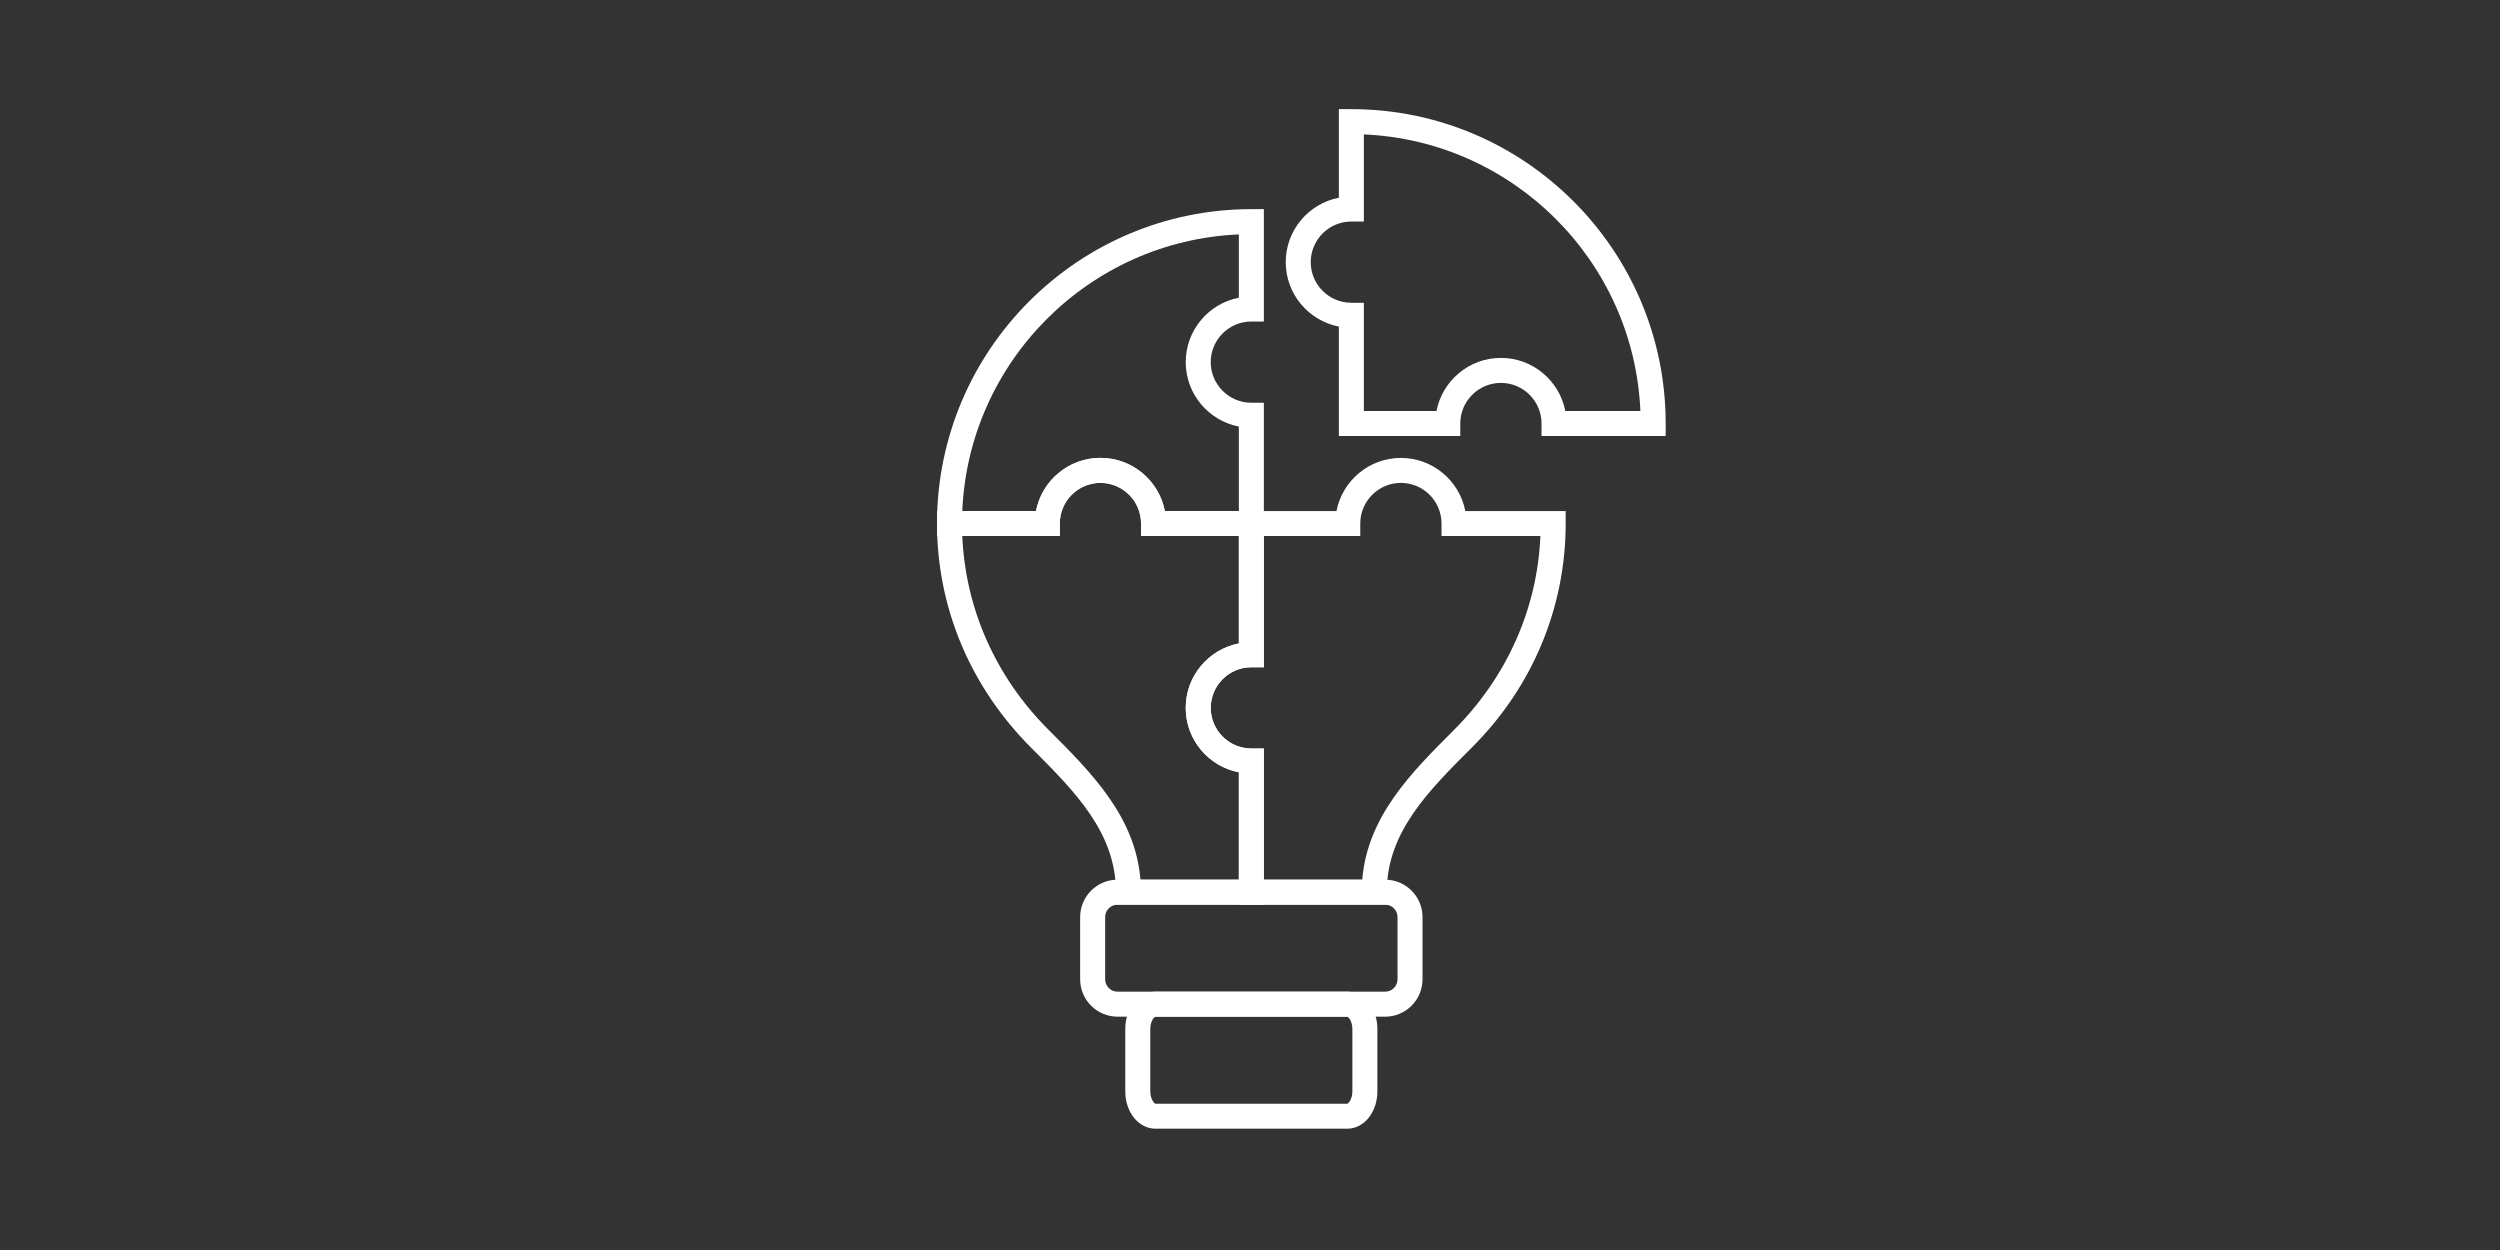 <?xml version="1.0" encoding="utf-8"?>
<!-- Generator: Adobe Illustrator 25.0.1, SVG Export Plug-In . SVG Version: 6.00 Build 0)  -->
<svg version="1.1" id="Ebene_1" xmlns="http://www.w3.org/2000/svg" xmlns:xlink="http://www.w3.org/1999/xlink" x="0px" y="0px"
	 viewBox="0 0 100 50" enable-background="new 0 0 100 50" xml:space="preserve">
<rect x="0" y="0" width="100" height="50" fill="#333333" stroke="none"/>
<g id="Zufriedenheit" display="none">
	<g display="inline">
		<g>
			<path d="M51.386,6.833c1.352,0,4,2.565,4,5.667c0,2.155-0.8,4.906-1.276,6.354l-0.432,1.312h1.382h10.295
				c1.73,0,3.202,1.261,3.351,2.869c0.082,0.898-0.205,1.756-0.809,2.417l-0.645,0.706l0.675,0.676
				c0.512,0.512,0.793,1.192,0.793,1.916c0,1.037-0.577,1.974-1.507,2.442l-0.89,0.448l0.445,0.892
				c0.188,0.377,0.284,0.787,0.284,1.218c0,1.039-0.578,1.975-1.508,2.441l-0.893,0.448l0.448,0.894
				c0.283,0.565,0.358,1.202,0.218,1.84c-0.273,1.232-1.451,2.127-2.801,2.127H47.78c-0.996,0-2.72-0.343-3.955-0.978l-1.011-0.52
				l-0.387,1.069c-0.453,1.252-1.651,2.094-2.981,2.094h-5c-1.746,0-3.167-1.42-3.167-3.166V26.666c0-1.746,1.42-3.166,3.167-3.166
				h8.167v0.151v1h1h0.198h0.642l0.267-0.584l4.802-10.5l0.091-0.198v-0.218V7.575l0.033-0.028l0.064-0.074
				C50.075,7.055,50.654,6.833,51.386,6.833 M51.386,5.833c-1.729,0-2.407,0.975-2.459,1.015c-0.198,0.158-0.313,0.398-0.313,0.651
				v5.651l-4.802,10.5h-0.198v-0.318c0-0.459-0.373-0.833-0.833-0.833h-8.333c-2.298,0-4.167,1.868-4.167,4.166V40
				c0,2.299,1.868,4.166,4.167,4.166h5c1.802,0,3.341-1.149,3.921-2.754c1.387,0.713,3.254,1.088,4.412,1.088h14.737
				c1.815,0,3.403-1.224,3.777-2.91c0.191-0.87,0.08-1.745-0.301-2.505c1.23-0.618,2.059-1.891,2.059-3.335
				c0-0.59-0.135-1.155-0.39-1.665c1.229-0.62,2.057-1.891,2.057-3.335c0-1.002-0.398-1.936-1.085-2.623
				c0.778-0.852,1.175-1.994,1.066-3.182c-0.195-2.118-2.104-3.778-4.347-3.778H55.06c0.51-1.549,1.326-4.387,1.326-6.667
				C56.386,8.885,53.314,5.833,51.386,5.833L51.386,5.833z"/>
		</g>
		<line fill="none" stroke="#000000" stroke-miterlimit="10" x1="43.213" y1="23.651" x2="43.213" y2="41.066"/>
	</g>
</g>
<g id="Einzigartig" display="none">
	<g display="inline">
		<path d="M50.001,8.238l5.283,10.706l0.232,0.472l0.521,0.076l11.708,1.701l-8.814,7.924l-0.421,0.378l0.108,0.557l2.35,12.048
			l-10.479-5.85l-0.487-0.272l-0.487,0.272L39.036,42.1l2.349-12.049l0.108-0.557l-0.421-0.379l-8.814-7.922l11.708-1.701
			l0.521-0.076l0.232-0.472L50.001,8.238 M50.001,5.979L43.82,18.501L30,20.509l10.401,9.35L37.64,44.022L50,37.123l12.36,6.899
			L59.6,29.859l10.4-9.35l-13.819-2.007L50.001,5.979L50.001,5.979z"/>
	</g>
</g>
<g id="Experte" display="none">
	<g display="inline">
		<path fill="none" stroke="#000000" stroke-miterlimit="10" d="M43.87,15.235v-2.638c0-3.386,2.745-6.13,6.13-6.13
			c3.385,0,6.131,2.744,6.131,6.13v2.638"/>
	</g>
	<g display="inline">
		<path fill="none" stroke="#000000" stroke-miterlimit="10" d="M44.65,18.245c-0.958,0-1.735-0.777-1.735-1.735
			s0.777-1.735,1.735-1.735"/>
	</g>
	<g display="inline">
		<path fill="none" stroke="#000000" stroke-miterlimit="10" d="M55.35,14.775c0.959,0,1.735,0.776,1.735,1.735
			c0,0.958-0.776,1.735-1.735,1.735"/>
	</g>
	<g display="inline">
		<path fill="none" stroke="#000000" stroke-miterlimit="10" d="M54.95,18.26c0,2.733-2.217,4.95-4.95,4.95
			c-2.734,0-4.951-2.216-4.951-4.95v-4.15c5.383,0,6.316-2.134,7.883-2.134c0.268,0,1.26,1.375,2.018,2.133V18.26z"/>
	</g>
	<g display="inline">
		<path fill="none" stroke="#000000" stroke-miterlimit="10" d="M55.024,26.499c0.258-0.485,0.058-1.063-0.446-1.284l-0.876-0.383
			c-0.504-0.221-1.192-0.046-1.53,0.388l-1.558,2.001c-0.338,0.434-0.247,1.049,0.203,1.366L52.25,29.6
			c0.449,0.317,1.028,0.18,1.286-0.306L55.024,26.499z"/>
	</g>
	<g display="inline">
		<path fill="none" stroke="#000000" stroke-miterlimit="10" d="M44.976,26.499c-0.258-0.485-0.058-1.063,0.446-1.284l0.876-0.383
			c0.504-0.221,1.192-0.046,1.53,0.388l1.558,2.001c0.338,0.434,0.247,1.049-0.203,1.366L47.75,29.6
			c-0.449,0.317-1.028,0.18-1.287-0.306L44.976,26.499z"/>
	</g>
	<g display="inline">
		<path fill="none" stroke="#000000" stroke-miterlimit="10" d="M47.009,24.521l-7.393,3.238c-1.41,0.618-2.564,2.384-2.564,3.923
			v11.242c0,0.55,0.45,1,1,1h23.896c0.55,0,1-0.45,1-1V31.682c0-1.539-1.154-3.305-2.564-3.923l-6.816-2.986"/>
	</g>
	<g display="inline">
		<line fill="none" stroke="#000000" stroke-miterlimit="10" x1="47.253" y1="22.378" x2="47.253" y2="24.431"/>
	</g>
	<g display="inline">
		<line fill="none" stroke="#000000" stroke-miterlimit="10" x1="52.747" y1="22.378" x2="52.747" y2="24.431"/>
	</g>
	<g display="inline">
		<path fill="none" stroke="#000000" stroke-miterlimit="10" d="M50,31.018c-0.537,0-1.113-0.418-1.279-0.93
			c-0.166-0.512,0.054-1.188,0.489-1.504s1.146-0.315,1.581,0s0.655,0.992,0.489,1.504S50.538,31.018,50,31.018z"/>
	</g>
	<g display="inline">
		<path fill="none" stroke="#000000" stroke-miterlimit="10" d="M50,31.018c0.538,0,1.059,0.442,1.158,0.983l1.442,7.843
			c0.1,0.541-0.14,1.3-0.53,1.687l-1.359,1.343c-0.391,0.387-1.031,0.387-1.422,0L47.93,41.53c-0.391-0.387-0.63-1.146-0.531-1.687
			L48.842,32C48.941,31.46,49.463,31.018,50,31.018z"/>
	</g>
	<g display="inline">
		<g>
			<g>
				<line fill="none" stroke="#000000" stroke-miterlimit="10" x1="41.75" y1="32.18" x2="41.75" y2="43.924"/>
			</g>
			<g>
				<line fill="none" stroke="#000000" stroke-miterlimit="10" x1="58.249" y1="32.18" x2="58.249" y2="43.924"/>
			</g>
		</g>
	</g>
</g>
<g id="Leidenschaft_Umwelt" display="none">
	<circle display="inline" fill="none" stroke="#000000" stroke-miterlimit="10" cx="50" cy="25" r="18.65"/>
	<path display="inline" fill="none" stroke="#000000" stroke-miterlimit="10" d="M40.136,9.169l2.414,1.581c0,0,9.851-0.05,10.5,0
		C53.7,10.8,58,14,58,14.35s-1,0.75-1.15,0.9c-0.149,0.15,0.275,2.125,0,2.4c-0.274,0.275-1.85-0.3-2.149,0
		c-0.3,0.3-2.45,4.9-2.9,4.9s-1.05-1-1.25-1.2s-1.95-0.15-2.2,0.1s-0.225,2.425,0.1,2.75c0.325,0.325,3.25,2.149,3.75,2.149
		s1.75-0.6,2.1-0.95c0.351-0.35,3.95-0.5,4.7,0.25s2.2,3.55,2.5,3.85s1.95,0.1,1.95,1.15s-2.625,2.125-2.851,2.35
		c-0.225,0.225-0.024,2.025-0.3,2.3c-0.274,0.275-5.989,7.848-5.989,7.848"/>
	<path display="inline" fill="none" stroke="#000000" stroke-miterlimit="10" d="M36.614,12.016c0,0,2.186,1.935,2.186,2.834
		S38.1,16.7,38.1,17s1.375,3.325,1.75,3.7s2.75-0.45,3.2,0s0.475,4.325,0.95,4.8s5,1.9,6,2.9s-0.525,3.524,0.5,4.55
		c1.025,1.024,3.2,1.25,3.2,1.7c0,3-1.55,4.1-1.55,5.399c0,1.5,0.3,3.098,0.3,3.098"/>
	<path display="inline" fill="none" stroke="#000000" stroke-miterlimit="10" d="M61.366,10.214c0,0-0.816,0.386-0.816,0.986
		s0.816,2.1,0.816,2.6s-0.241,2.425,0.384,3.05c1.678,1.678,5.736,1.655,5.736,1.655"/>
</g>
<g id="Made_in_Germany" display="none">
	<path display="inline" fill="none" stroke="#000000" stroke-miterlimit="10" d="M46.067,7.6c0.233,0,2.133,1,2.3,1.167
		s0.083,0.684,0.267,0.867s2.5-0.167,2.833,0.166c0.333,0.334-0.9,1.5-0.633,1.767c0.266,0.266,0.7,0.267,1.133,0.267
		s4-2.117,4.333-2.117c0.334,0,3.866,3.183,3.866,3.483c0,0.3-0.216,3.684,0,3.9c0.218,0.217,1.534,1.133,1.534,1.467
		c0,0.333-0.267,2.733-0.267,3.067c0,0.333,1.467,2.733,1.133,3.066c-0.333,0.333-2.184,0.316-2.366,0.5
		c-0.184,0.183-2.601,3.032-2.967,3.032c-0.367,0-2.434,0.367-2.434,0.801s1,1.333,1.233,1.566s-0.05,1.351,0.167,1.566
		c0.216,0.218,3.333,3.101,3.333,3.601S57,38.133,57,38.5c0,0.366,0.6,2.233,0.267,2.566C56.934,41.4,55.4,40.8,55.066,40.8
		c-0.333,0-2.366,1.101-2.833,1.101s-1.434-0.467-1.8-0.467c-0.367,0-0.867,1.5-1.167,1.5s-3.25-1.75-3.566-2.067
		c-0.317-0.316-4.717-0.017-4.934-0.232c-0.217-0.218-0.233-1.801-0.233-2.134c0-0.334,1.8-3.066,1.8-3.566S39.067,33.9,38.667,33.5
		s-2.434-3.333-2.434-3.866c0-0.534,1.2-1.367,1.2-1.867s-0.8-1.167-0.8-1.8s0.534-2.333,0.534-2.866s-0.334-1.066-0.334-1.667
		s1.984-0.583,2.3-0.9c0.317-0.317,0.483-6.75,0.9-7.167s2.983-0.35,3.233-0.6s2.2-1,2.2-1.4S44.833,7.6,46.067,7.6z"/>
</g>
<g id="Made_in_Germany_Kopie" display="none">
	<path display="inline" fill="none" stroke="#000000" stroke-miterlimit="10" d="M68.2,28.95c0,0.439-0.36,0.8-0.8,0.8H32.8
		c-0.44,0-0.8-0.36-0.8-0.8v-7.9c0-0.439,0.36-0.8,0.8-0.8h34.6c0.439,0,0.8,0.36,0.8,0.8C68.2,21.05,68.2,28.95,68.2,28.95z"/>
	<g display="inline">
		<path d="M38.276,24.169h-1.232c-0.169-0.307-0.482-0.469-0.899-0.469c-0.716,0-1.192,0.508-1.192,1.303
			c0,0.847,0.482,1.343,1.284,1.343c0.554,0,0.939-0.293,1.108-0.808H35.93v-0.822h2.425v1.037
			c-0.234,0.788-0.997,1.577-2.203,1.577c-1.369,0-2.334-0.958-2.334-2.327s0.958-2.333,2.327-2.333
			C37.24,22.669,38.035,23.23,38.276,24.169z"/>
		<path d="M41.78,23.615h-1.689v0.926h1.493v0.86h-1.493v1.003h1.689v0.894h-2.803v-4.576h2.803V23.615z"/>
		<path d="M44.376,22.722c1.122,0,1.682,0.646,1.682,1.44c0,0.574-0.313,1.115-1.017,1.323l1.056,1.812h-1.258l-0.951-1.728H43.62
			v1.728h-1.115v-4.576L44.376,22.722L44.376,22.722z M44.311,23.647H43.62v1.134h0.691c0.417,0,0.613-0.215,0.613-0.574
			C44.924,23.869,44.728,23.647,44.311,23.647z"/>
		<path d="M46.758,22.722h1.317l1.284,3.168l1.271-3.168h1.31v4.576h-1.115v-2.745l-1.023,2.745h-0.899l-1.03-2.751v2.751h-1.115
			C46.758,27.298,46.758,22.722,46.758,22.722z"/>
		<path d="M55.595,26.489h-1.708l-0.274,0.809h-1.166l1.655-4.576h1.291l1.655,4.576h-1.18L55.595,26.489z M54.74,23.954
			l-0.561,1.675h1.128L54.74,23.954z"/>
		<path d="M61.646,22.722v4.576h-1.114l-1.865-2.823v2.823h-1.114v-4.576h1.114l1.865,2.836v-2.836H61.646z"/>
		<path d="M62.1,22.722h1.265l0.887,1.917l0.88-1.917h1.251l-1.584,3.064v1.512h-1.115v-1.512L62.1,22.722z"/>
	</g>
	<g display="inline">
		<path d="M40.4,14.14h0.956l0.932,2.3l0.923-2.3h0.951v3.322h-0.81V15.47l-0.743,1.992h-0.653l-0.748-1.998v1.998H40.4V14.14z"/>
		<path d="M46.812,16.875h-1.24l-0.199,0.587h-0.847l1.202-3.322h0.938l1.201,3.322H47.01L46.812,16.875z M46.191,15.034
			l-0.407,1.216h0.819L46.191,15.034z"/>
		<path d="M51.216,15.8c0,0.984-0.682,1.662-1.742,1.662H48.23V14.14h1.244C50.534,14.14,51.216,14.812,51.216,15.8z M49.422,16.761
			c0.61,0,0.97-0.35,0.97-0.961c0-0.61-0.36-0.97-0.97-0.97h-0.383v1.931H49.422z"/>
		<path d="M53.704,14.788h-1.226v0.672h1.083v0.625h-1.083v0.729h1.226v0.648H51.67V14.14h2.034V14.788z"/>
		<path d="M55.232,14.14h0.809v3.322h-0.809C55.232,17.462,55.232,14.14,55.232,14.14z"/>
		<path d="M59.6,14.14v3.322h-0.81l-1.354-2.049v2.049h-0.81V14.14h0.81l1.354,2.059V14.14H59.6z"/>
	</g>
	<g display="inline">
		<polygon points="55.507,35.678 54.246,36.341 54.486,34.936 53.467,33.941 54.877,33.736 55.507,32.459 56.138,33.736 
			57.548,33.941 56.527,34.936 56.768,36.341 		"/>
		<polygon points="50,35.678 48.739,36.341 48.979,34.936 47.959,33.941 49.37,33.736 50,32.459 50.63,33.736 52.041,33.941 
			51.021,34.936 51.261,36.341 		"/>
		<polygon points="44.493,35.678 43.231,36.341 43.473,34.936 42.452,33.941 43.862,33.736 44.493,32.459 45.124,33.736 
			46.534,33.941 45.513,34.936 45.754,36.341 		"/>
	</g>
	<path display="inline" fill="none" stroke="#000000" stroke-miterlimit="10" d="M65.754,29.75c-2.038,6.77-8.32,11.7-15.754,11.7
		c-7.435,0-13.718-4.933-15.755-11.703"/>
	<path display="inline" fill="none" stroke="#000000" stroke-miterlimit="10" d="M34.246,20.249C36.284,13.48,42.566,8.55,50,8.55
		c7.435,0,13.718,4.933,15.755,11.704"/>
</g>
<g id="Innovationen" display="none">
	<g display="inline">
		<path fill="none" stroke="#000000" stroke-miterlimit="10" d="M54.232,36.532c0-2.222,1.49-3.694,3.033-5.236
			c1.872-1.872,3.051-4.444,3.051-7.301c0-5.668-4.596-10.263-10.263-10.263c-5.668,0-10.263,4.595-10.263,10.263
			c0,2.856,1.178,5.429,3.05,7.301c1.543,1.542,3.034,3.015,3.034,5.236"/>
		<path fill="none" stroke="#000000" stroke-miterlimit="10" d="M55.448,39.494c0,0.466-0.381,0.847-0.846,0.847h-9.099
			c-0.465,0-0.846-0.381-0.846-0.847v-2.115c0-0.466,0.381-0.847,0.846-0.847h9.099c0.465,0,0.846,0.381,0.846,0.847V39.494z"/>
		<path fill="none" stroke="#000000" stroke-miterlimit="10" d="M53.914,43.303c0,0.466-0.272,0.848-0.604,0.848h-6.512
			c-0.333,0-0.606-0.382-0.606-0.848v-2.115c0-0.466,0.272-0.847,0.606-0.847h6.512c0.332,0,0.604,0.381,0.604,0.847V43.303z"/>
		<path fill="none" stroke="#000000" stroke-miterlimit="10" d="M42.047,35.677l-2.346,2.345c-0.315,0.314-0.83,0.314-1.146,0
			l-2.718-2.719c-0.314-0.314-0.314-0.83,0-1.145l1.646-1.646c0.243-0.243-2.097-5.87-2.459-5.87h-2.326
			c-0.446,0-0.81-0.364-0.811-0.81l0.001-3.845c0-0.445,0.364-0.809,0.81-0.809h2.327c0.362,0,2.79-5.7,2.579-5.911l-1.646-1.646
			c-0.315-0.314-0.314-0.83,0-1.145l2.719-2.718c0.315-0.314,0.83-0.314,1.145,0l1.646,1.646c0.226,0.226,5.75-2.056,5.75-2.418
			V6.66c0-0.446,0.364-0.81,0.809-0.81H50h1.973c0.445,0,0.81,0.364,0.81,0.81v2.327c0,0.362,5.524,2.644,5.75,2.418l1.646-1.646
			c0.314-0.314,0.829-0.314,1.145,0l2.719,2.718c0.314,0.315,0.314,0.831,0,1.145l-1.645,1.646c-0.211,0.21,2.216,5.911,2.578,5.911
			h2.327c0.444,0,0.81,0.364,0.81,0.809v3.845c0,0.445-0.364,0.81-0.81,0.81h-2.327c-0.362,0-2.701,5.627-2.458,5.87l1.646,1.646
			c0.314,0.314,0.314,0.83,0,1.145l-2.719,2.719c-0.314,0.314-0.829,0.314-1.145,0l-2.347-2.345"/>
		<path fill="none" stroke="#000000" stroke-miterlimit="10" d="M51.54,36.532V26.375c0-1.022,0.829-1.851,1.852-1.851
			s1.852,0.829,1.852,1.851s-0.829,1.852-1.852,1.852h-6.676c-1.022,0-1.852-0.829-1.852-1.852c0-1.022,0.829-1.851,1.852-1.851
			s1.852,0.829,1.852,1.851v10.157C48.568,36.532,51.54,36.532,51.54,36.532z"/>
	</g>
</g>
<g id="Sonderlösungen">
	<g>
		<path fill="#FFFFFF" d="M55.47,36.187h-5.916v-5.295c-1.209-0.234-2.125-1.301-2.125-2.577s0.916-2.343,2.125-2.577v-5.296h3.905
			c0.234-1.209,1.301-2.125,2.577-2.125s2.343,0.916,2.577,2.125h4.014v0.5c0,3.357-1.326,6.533-3.735,8.94
			c-1.776,1.773-3.422,3.416-3.422,5.806V36.187z M50.554,35.187h3.936c0.206-2.53,1.961-4.282,3.66-5.979
			c2.132-2.131,3.342-4.862,3.466-7.767h-3.955v-0.5c0-0.896-0.729-1.625-1.625-1.625s-1.625,0.729-1.625,1.625v0.5h-3.857v5.249
			h-0.5c-0.896,0-1.625,0.729-1.625,1.625s0.729,1.625,1.625,1.625h0.5V35.187z"/>
	</g>
	<g>
		<path fill="#FFFFFF" d="M55.406,40.667H44.701c-0.824,0-1.495-0.671-1.495-1.496v-2.488c0-0.825,0.671-1.496,1.495-1.496h10.705
			c0.824,0,1.495,0.671,1.495,1.496v2.488C56.901,39.996,56.23,40.667,55.406,40.667z M44.701,36.187
			c-0.273,0-0.495,0.223-0.495,0.496v2.488c0,0.273,0.222,0.496,0.495,0.496h10.705c0.273,0,0.495-0.223,0.495-0.496v-2.488
			c0-0.273-0.222-0.496-0.495-0.496H44.701z"/>
	</g>
	<g>
		<path fill="#FFFFFF" d="M53.885,45.148h-7.661c-0.68,0-1.213-0.657-1.213-1.497v-2.489c0-0.839,0.533-1.495,1.213-1.495h7.661
			c0.679,0,1.21,0.656,1.21,1.495v2.489C55.095,44.491,54.563,45.148,53.885,45.148z M46.224,40.667
			c-0.053,0-0.213,0.176-0.213,0.495v2.489c0,0.315,0.162,0.497,0.213,0.497h7.661c0.051,0,0.21-0.182,0.21-0.497v-2.489
			c0-0.314-0.159-0.495-0.21-0.495H46.224z"/>
	</g>
	<g>
		<path fill="#FFFFFF" d="M50.554,21.44h-4.912v-0.5c0-0.896-0.729-1.625-1.625-1.625s-1.625,0.729-1.625,1.625v0.5H37.48v-0.5
			c0-6.933,5.641-12.574,12.574-12.574h0.5v4.494h-0.5c-0.896,0-1.625,0.729-1.625,1.625s0.729,1.625,1.625,1.625h0.5V21.44z
			 M46.594,20.44h2.96v-3.378c-1.209-0.234-2.125-1.301-2.125-2.577s0.916-2.343,2.125-2.577V9.377
			c-5.985,0.255-10.808,5.078-11.063,11.063h2.949c0.234-1.209,1.301-2.125,2.577-2.125S46.36,19.231,46.594,20.44z"/>
	</g>
	<g>
		<path fill="#FFFFFF" d="M50.554,36.187l-5.916-0.001v-0.5c0-2.388-1.644-4.029-3.384-5.768c-2.447-2.447-3.774-5.622-3.774-8.978
			v-0.5h3.96c0.234-1.209,1.301-2.125,2.577-2.125s2.343,0.916,2.577,2.125h3.96v6.25h-0.5c-0.896,0-1.625,0.729-1.625,1.625
			s0.729,1.625,1.625,1.625h0.5V36.187z M45.618,35.186h3.936v-4.294c-1.209-0.234-2.125-1.301-2.125-2.577s0.916-2.343,2.125-2.577
			V21.44h-3.912v-0.5c0-0.896-0.729-1.625-1.625-1.625s-1.625,0.729-1.625,1.625v0.5h-3.901c0.125,2.903,1.332,5.632,3.432,7.733
			C43.657,30.904,45.412,32.657,45.618,35.186z"/>
	</g>
	<g>
		<path fill="#FFFFFF" d="M66.627,17.441h-4.966v-0.5c0-0.896-0.729-1.625-1.625-1.625s-1.625,0.729-1.625,1.625v0.5h-4.857v-4.378
			c-1.209-0.234-2.125-1.301-2.125-2.577s0.916-2.343,2.125-2.577V4.366h0.5c6.933,0,12.573,5.641,12.573,12.575V17.441z
			 M62.613,16.441h3.003C65.36,10.456,60.538,5.632,54.554,5.377v3.484h-0.5c-0.896,0-1.625,0.729-1.625,1.625
			s0.729,1.625,1.625,1.625h0.5v4.33h2.905c0.234-1.209,1.301-2.125,2.577-2.125S62.379,15.232,62.613,16.441z"/>
	</g>
</g>
</svg>

